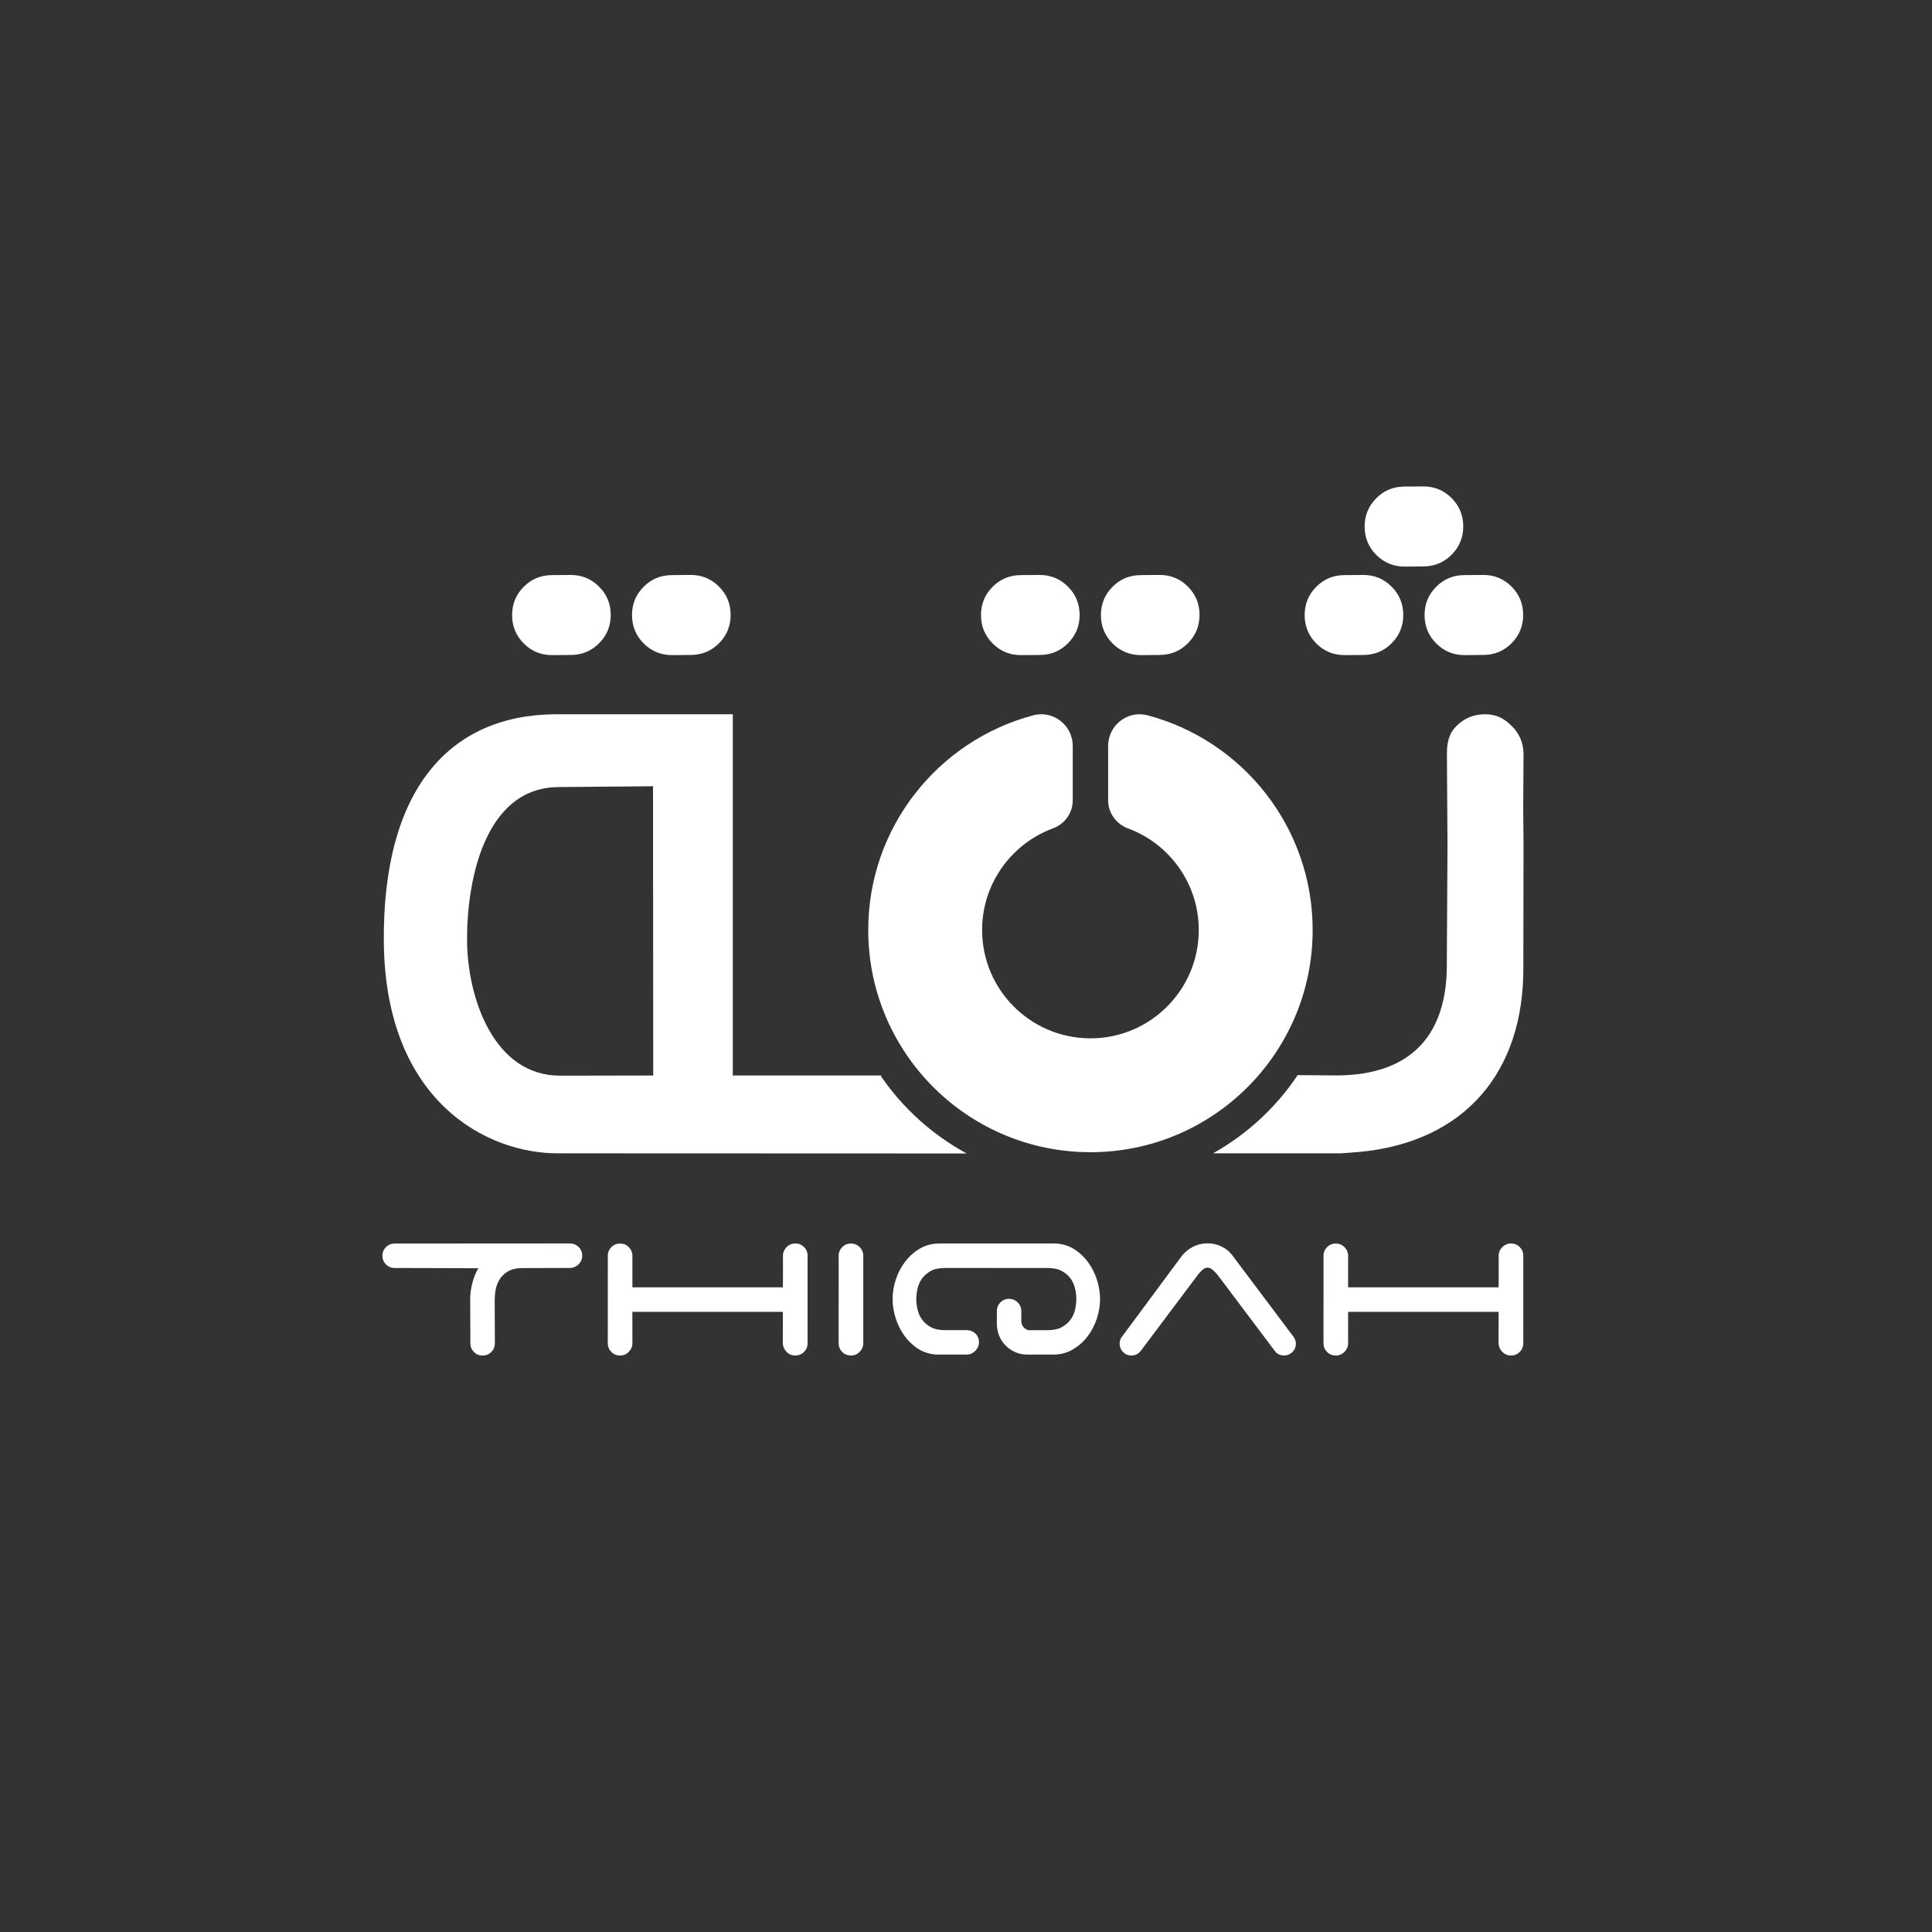 <svg width="150" height="150" viewBox="0 0 150 150" fill="none" xmlns="http://www.w3.org/2000/svg">
<rect x="0" y="0" width="150" height="150" fill="#333333" stroke="none"/>
<path d="M44.923 96.817C44.737 96.632 44.514 96.543 44.251 96.541L30.639 96.549C30.373 96.547 30.152 96.642 29.967 96.826C29.781 97.011 29.69 97.237 29.69 97.499C29.692 97.763 29.786 97.989 29.969 98.169C30.156 98.357 30.377 98.448 30.645 98.446L37.134 98.465C36.923 98.835 36.765 99.228 36.666 99.644C36.557 100.058 36.507 100.47 36.507 100.881L36.52 104.3C36.52 104.562 36.612 104.786 36.799 104.97C36.983 105.158 37.206 105.245 37.475 105.244C37.735 105.244 37.961 105.153 38.145 104.967C38.329 104.782 38.42 104.556 38.42 104.291L38.409 100.873C38.412 100.651 38.429 100.401 38.485 100.124C38.537 99.845 38.633 99.588 38.78 99.35C38.924 99.109 39.123 98.909 39.382 98.746C39.638 98.576 39.965 98.481 40.359 98.455L44.335 98.444C44.57 98.416 44.778 98.312 44.949 98.135C45.117 97.957 45.205 97.739 45.204 97.489C45.202 97.224 45.11 96.999 44.923 96.817Z" fill="white"/>
<path d="M85.171 99.375C85.011 98.873 84.781 98.418 84.487 98.008C84.19 97.6 83.834 97.26 83.409 96.992C82.985 96.721 82.507 96.574 81.962 96.545H72.942C72.375 96.547 71.867 96.677 71.416 96.941C70.969 97.205 70.587 97.546 70.272 97.96C69.954 98.376 69.717 98.834 69.55 99.346C69.383 99.852 69.302 100.357 69.302 100.859C69.301 101.346 69.379 101.838 69.54 102.341C69.698 102.845 69.925 103.295 70.218 103.706C70.517 104.116 70.875 104.457 71.298 104.727C71.717 104.996 72.199 105.144 72.746 105.169H75.057C75.322 105.171 75.544 105.056 75.733 104.874C75.913 104.685 76.007 104.464 76.009 104.201C76.008 103.937 75.913 103.714 75.732 103.537C75.543 103.361 75.321 103.274 75.057 103.272L73.353 103.273C72.892 103.272 72.521 103.186 72.24 103.023C71.955 102.856 71.731 102.658 71.564 102.418C71.4 102.183 71.29 101.921 71.231 101.639C71.171 101.355 71.14 101.095 71.139 100.86C71.141 100.619 71.171 100.36 71.231 100.076C71.291 99.793 71.402 99.532 71.565 99.296C71.733 99.058 71.954 98.86 72.239 98.692C72.522 98.525 72.894 98.447 73.357 98.445L81.35 98.447C81.799 98.448 82.168 98.528 82.461 98.695C82.749 98.857 82.978 99.059 83.142 99.295C83.305 99.533 83.417 99.794 83.477 100.077C83.537 100.362 83.57 100.622 83.567 100.861C83.566 101.097 83.536 101.356 83.477 101.64C83.418 101.926 83.306 102.185 83.142 102.422C82.979 102.663 82.749 102.862 82.464 103.026C82.168 103.191 81.801 103.275 81.352 103.276H79.866C79.71 103.247 79.574 103.168 79.463 103.034C79.352 102.903 79.295 102.739 79.294 102.545V101.789C79.294 101.526 79.2 101.303 79.009 101.118C78.816 100.933 78.595 100.839 78.344 100.84C78.082 100.838 77.857 100.933 77.673 101.114C77.489 101.301 77.395 101.524 77.397 101.789L77.395 102.758C77.395 103.087 77.454 103.4 77.573 103.697C77.688 103.994 77.86 104.252 78.078 104.467C78.294 104.686 78.545 104.859 78.83 104.98C79.112 105.106 79.424 105.171 79.77 105.168L81.765 105.169C82.332 105.17 82.841 105.041 83.291 104.773C83.735 104.51 84.122 104.175 84.438 103.756C84.755 103.339 84.993 102.877 85.161 102.371C85.322 101.861 85.406 101.362 85.408 100.857C85.408 100.37 85.328 99.873 85.171 99.375Z" fill="white"/>
<path d="M100.532 103.968C100.484 103.859 100.418 103.759 100.34 103.671L95.677 97.464C95.46 97.17 95.179 96.941 94.835 96.778C94.492 96.613 94.129 96.529 93.748 96.532C93.34 96.534 92.956 96.627 92.603 96.812C92.244 97.002 91.96 97.24 91.741 97.531L87.118 103.771C86.993 103.915 86.928 104.097 86.929 104.327C86.931 104.581 87.021 104.8 87.199 104.976C87.376 105.155 87.594 105.24 87.85 105.242C88.131 105.242 88.367 105.127 88.56 104.895L93.028 98.943C93.103 98.839 93.209 98.727 93.342 98.605C93.474 98.486 93.613 98.422 93.751 98.424C93.893 98.422 94.031 98.483 94.163 98.602C94.296 98.725 94.409 98.836 94.498 98.936L98.969 104.878C99.147 105.119 99.389 105.24 99.697 105.24C99.952 105.236 100.168 105.148 100.344 104.97C100.524 104.793 100.61 104.572 100.612 104.319C100.61 104.191 100.583 104.074 100.532 103.968Z" fill="white"/>
<path d="M118.266 97.494C118.269 97.233 118.176 97.008 117.992 96.821C117.808 96.636 117.587 96.545 117.317 96.543C117.183 96.543 117.059 96.567 116.946 96.616C116.942 96.617 116.939 96.619 116.935 96.622C116.885 96.644 116.838 96.668 116.792 96.699C116.739 96.735 116.686 96.776 116.639 96.824C116.455 97.012 116.354 97.239 116.357 97.502V99.232L116.351 99.948L110.475 99.949L104.667 99.948V97.504C104.669 97.24 104.567 97.013 104.384 96.825C104.199 96.641 103.975 96.548 103.714 96.55C103.448 96.548 103.222 96.641 103.037 96.822C102.853 97.009 102.757 97.233 102.757 97.497L102.756 104.293C102.757 104.552 102.85 104.78 103.032 104.964C103.214 105.149 103.439 105.24 103.703 105.243C103.968 105.246 104.191 105.154 104.375 104.97C104.563 104.784 104.667 104.558 104.668 104.296L104.666 101.852H110.513H116.352L116.348 104.259C116.348 104.402 116.377 104.534 116.432 104.654C116.439 104.671 116.45 104.688 116.458 104.704C116.476 104.736 116.491 104.768 116.512 104.798C116.551 104.858 116.596 104.916 116.651 104.969C116.835 105.153 117.057 105.244 117.323 105.242C117.587 105.239 117.81 105.148 117.992 104.963C118.175 104.779 118.267 104.551 118.269 104.292L118.267 97.842L118.266 97.494Z" fill="white"/>
<path d="M66.742 96.823C66.557 96.641 66.332 96.546 66.072 96.548C65.804 96.546 65.58 96.639 65.395 96.82C65.211 97.007 65.115 97.231 65.114 97.495L65.112 104.291C65.114 104.55 65.206 104.778 65.389 104.962C65.571 105.147 65.795 105.238 66.059 105.241C66.324 105.244 66.547 105.152 66.73 104.968C66.918 104.782 67.022 104.556 67.024 104.294V97.502C67.027 97.239 66.925 97.011 66.742 96.823Z" fill="white"/>
<path d="M62.699 97.494C62.701 97.233 62.609 97.008 62.425 96.821C62.241 96.636 62.02 96.545 61.75 96.543C61.616 96.543 61.492 96.567 61.378 96.616C61.375 96.617 61.371 96.619 61.368 96.622C61.318 96.644 61.271 96.668 61.224 96.699C61.171 96.735 61.119 96.776 61.072 96.824C60.888 97.012 60.787 97.239 60.789 97.502V99.232L60.783 99.948L54.907 99.949L49.099 99.948V97.504C49.102 97.24 49 97.013 48.817 96.825C48.632 96.641 48.407 96.548 48.147 96.55C47.881 96.548 47.655 96.641 47.47 96.822C47.286 97.009 47.19 97.233 47.19 97.497L47.188 104.293C47.19 104.552 47.282 104.78 47.465 104.964C47.647 105.149 47.871 105.24 48.134 105.243C48.399 105.246 48.623 105.154 48.806 104.97C48.994 104.784 49.098 104.558 49.099 104.296L49.097 101.852H54.944H60.783L60.78 104.259C60.78 104.402 60.809 104.534 60.863 104.654C60.87 104.671 60.882 104.688 60.89 104.704C60.907 104.736 60.922 104.768 60.943 104.798C60.983 104.858 61.028 104.916 61.082 104.969C61.266 105.153 61.488 105.244 61.754 105.242C62.018 105.239 62.242 105.148 62.423 104.963C62.606 104.779 62.699 104.551 62.7 104.292L62.699 97.842V97.494Z" fill="white"/>
<path d="M89.096 55.536C87.549 55.125 86.035 56.312 86.035 57.913V62.135C86.035 63.116 86.656 63.977 87.576 64.317C90.785 65.502 93.072 68.587 93.072 72.207C93.072 76.852 89.307 80.617 84.662 80.617C84.639 80.617 84.616 80.615 84.593 80.615C79.979 80.578 76.251 76.828 76.251 72.206C76.251 70.604 76.7 69.108 77.478 67.834C78.457 66.229 79.958 64.977 81.746 64.317C82.667 63.977 83.288 63.116 83.288 62.135V57.913C83.288 56.312 81.774 55.125 80.227 55.535C72.848 57.492 67.41 64.212 67.41 72.206C67.41 72.478 67.418 72.749 67.429 73.018C67.853 82.146 75.368 89.42 84.593 89.456C84.616 89.456 84.639 89.458 84.662 89.458C94.19 89.458 101.914 81.734 101.914 72.206C101.913 64.213 96.475 57.493 89.096 55.536Z" fill="white"/>
<path d="M105.817 44.64L104.369 44.651C103.509 44.658 102.773 44.964 102.178 45.577C101.58 46.183 101.287 46.923 101.293 47.786C101.3 48.644 101.609 49.377 102.216 49.975C102.823 50.578 103.562 50.871 104.424 50.863L105.869 50.852C106.732 50.843 107.466 50.538 108.062 49.926C108.661 49.318 108.957 48.582 108.949 47.721C108.941 46.855 108.633 46.122 108.023 45.528C107.416 44.925 106.678 44.633 105.817 44.64Z" fill="white"/>
<path d="M117.335 45.523C116.725 44.923 115.992 44.63 115.13 44.638L113.683 44.651C112.818 44.657 112.087 44.962 111.49 45.575C110.89 46.183 110.595 46.921 110.603 47.784C110.612 48.642 110.917 49.376 111.526 49.974C112.137 50.573 112.869 50.868 113.739 50.864L115.184 50.85C116.046 50.842 116.776 50.535 117.374 49.924C117.972 49.315 118.268 48.577 118.259 47.718C118.254 46.853 117.945 46.122 117.335 45.523Z" fill="white"/>
<path d="M43.538 83.514C38.311 83.558 36.299 77.428 36.263 73.073C36.226 68.573 37.538 61.161 43.345 61.108L50.7 61.044L50.716 83.501L43.538 83.514ZM68.415 83.586V83.501H56.894V55.455H43.082C34.878 55.526 29.701 61.299 29.8 73.131C29.91 85.47 37.781 89.588 43.375 89.544L75.053 89.556C72.397 88.115 70.123 86.06 68.415 83.586Z" fill="white"/>
<path d="M118.287 58.549C118.28 57.683 117.967 56.947 117.356 56.348C116.744 55.746 116.132 55.447 115.262 55.455C114.398 55.463 113.665 55.772 113.06 56.385C112.46 56.995 112.33 57.736 112.338 58.603L112.383 65.633V65.635L112.331 74.789C112.381 80.233 109.669 83.448 103.86 83.496L100.75 83.473C99.082 85.981 96.817 88.058 94.186 89.543H104.141L105.549 89.434C113.599 88.684 118.344 83.346 118.272 75.025L118.286 65.579L118.262 62.691L118.287 58.549Z" fill="white"/>
<path d="M112.68 38.65C112.07 38.05 111.338 37.757 110.476 37.765L109.029 37.778C108.164 37.785 107.433 38.089 106.835 38.702C106.236 39.31 105.941 40.048 105.949 40.911C105.958 41.769 106.264 42.503 106.871 43.1C107.482 43.7 108.215 43.995 109.084 43.99L110.53 43.977C111.392 43.968 112.121 43.662 112.72 43.051C113.318 42.442 113.613 41.703 113.605 40.845C113.598 39.98 113.289 39.25 112.68 38.65Z" fill="white"/>
<path d="M80.689 44.64L79.24 44.651C78.381 44.658 77.644 44.964 77.05 45.577C76.451 46.183 76.158 46.923 76.164 47.786C76.171 48.644 76.48 49.377 77.087 49.975C77.694 50.578 78.433 50.871 79.295 50.863L80.74 50.852C81.603 50.843 82.337 50.538 82.934 49.926C83.532 49.318 83.83 48.582 83.822 47.721C83.813 46.855 83.506 46.122 82.896 45.528C82.287 44.925 81.55 44.633 80.689 44.64Z" fill="white"/>
<path d="M92.206 45.523C91.596 44.923 90.864 44.63 90.001 44.638L88.555 44.651C87.69 44.657 86.959 44.962 86.361 45.575C85.762 46.183 85.467 46.921 85.475 47.784C85.484 48.642 85.79 49.376 86.397 49.974C87.008 50.573 87.741 50.868 88.61 50.864L90.056 50.85C90.918 50.842 91.647 50.535 92.246 49.924C92.844 49.315 93.139 48.577 93.131 47.718C93.125 46.853 92.815 46.122 92.206 45.523Z" fill="white"/>
<path d="M44.284 44.64L42.836 44.651C41.976 44.658 41.24 44.964 40.645 45.577C40.046 46.183 39.754 46.923 39.759 47.786C39.766 48.644 40.075 49.377 40.682 49.975C41.289 50.578 42.028 50.871 42.89 50.863L44.336 50.852C45.198 50.843 45.932 50.538 46.529 49.926C47.127 49.318 47.425 48.582 47.417 47.721C47.409 46.855 47.101 46.122 46.491 45.528C45.882 44.925 45.145 44.633 44.284 44.64Z" fill="white"/>
<path d="M55.801 45.523C55.191 44.923 54.458 44.63 53.596 44.638L52.149 44.651C51.285 44.657 50.553 44.962 49.956 45.575C49.356 46.183 49.061 46.921 49.069 47.784C49.079 48.642 49.384 49.376 49.992 49.974C50.603 50.573 51.336 50.868 52.205 50.864L53.651 50.85C54.513 50.842 55.242 50.535 55.84 49.924C56.439 49.315 56.734 48.577 56.726 47.718C56.72 46.853 56.41 46.122 55.801 45.523Z" fill="white"/>
</svg>
